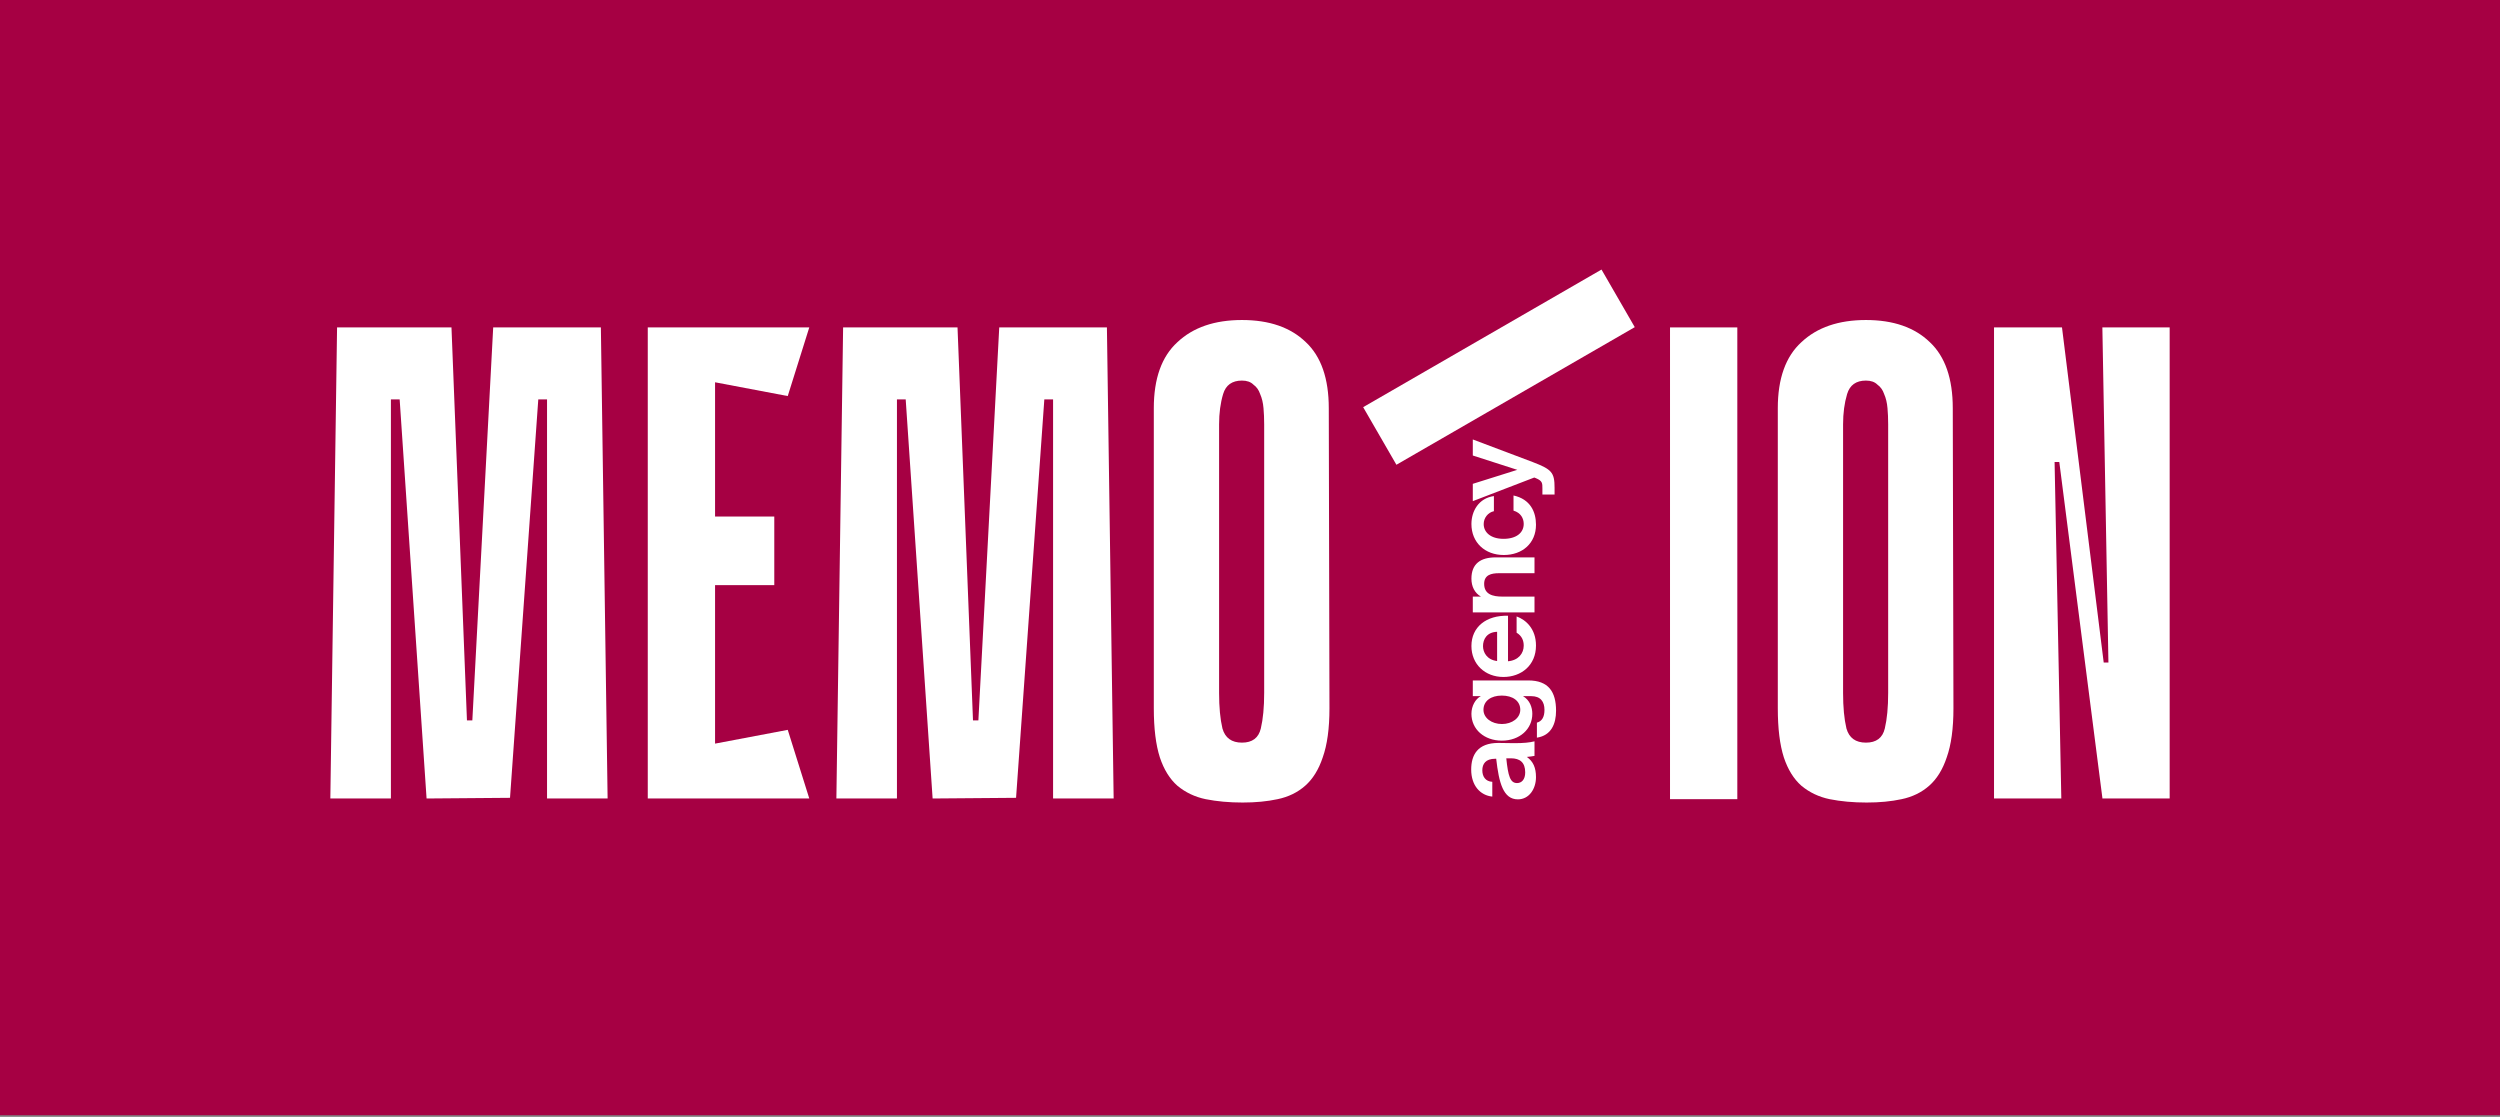<?xml version="1.0" encoding="UTF-8"?> <svg xmlns="http://www.w3.org/2000/svg" width="817" height="365" viewBox="0 0 817 365" fill="none"><rect x="0" y="0" width="817" height="365" fill="#808080" stroke="none"/><rect width="817" height="364.455" fill="#A60043"></rect><path fill-rule="evenodd" clip-rule="evenodd" d="M534.241 106.914L456.349 151.885L445.481 133.062L523.373 88.09L534.241 106.914Z" fill="white"></path><path d="M493.754 247.813H492.255C492.854 253.622 493.529 255.908 495.777 255.908C497.239 255.908 498.438 254.784 498.438 252.423C498.438 249.162 496.714 247.813 493.754 247.813ZM498.963 247.363C501.061 248.825 501.961 250.924 501.961 253.959C501.961 257.819 499.712 261.229 496.04 261.229C491.28 261.229 489.856 255.908 488.957 247.963H488.619C485.509 247.963 484.422 249.649 484.422 251.748C484.422 253.734 485.434 255.383 487.682 255.496V260.33C483.71 259.918 480.787 256.695 480.787 251.486C480.787 246.726 482.885 242.791 489.669 242.791C490.268 242.791 493.004 242.866 494.803 242.866C497.988 242.866 499.787 242.679 501.474 242.267V247.026C500.837 247.176 499.975 247.251 498.963 247.363ZM496.827 231.962C496.827 229.076 494.391 227.315 490.793 227.315C487.233 227.315 484.797 229.076 484.797 231.962C484.797 234.623 487.458 236.609 490.83 236.609C494.166 236.609 496.827 234.623 496.827 231.962ZM481.311 227.502V222.368H499.45C506.046 222.368 508.519 226.078 508.519 232.262C508.519 236.572 506.945 240.357 502.261 241.069V236.159C503.91 235.71 504.734 234.323 504.734 232C504.734 229.301 503.46 227.502 500.424 227.502H497.726C499.937 228.814 500.762 231.175 500.762 233.274C500.762 238.221 496.677 242.043 490.793 242.043C485.059 242.043 480.862 238.333 480.862 233.274C480.862 230.725 482.173 228.402 483.935 227.502H481.311ZM492.817 201.223V216.101C496.264 215.801 497.951 213.478 497.951 211.004C497.951 209.393 497.389 207.819 495.627 206.769V201.448C498.625 202.535 501.961 205.458 501.961 210.967C501.961 217.45 497.126 221.235 491.318 221.235C485.321 221.235 480.862 217.075 480.862 211.117C480.862 204.896 485.696 201.036 492.817 201.223ZM484.647 211.154C484.647 213.103 485.846 215.614 489.256 216.026V206.47C485.846 206.582 484.647 208.98 484.647 211.154ZM481.311 194.969H483.972C481.911 193.807 480.862 191.633 480.862 189.122C480.862 184.288 483.785 182.152 488.769 182.152H501.474V187.323H489.894C487.308 187.323 485.022 187.886 485.022 190.809C485.022 194.219 487.795 194.969 490.98 194.969H501.474V200.14H481.311V194.969ZM480.862 171.257C480.862 167.022 483.223 162.825 488.207 162.113V167.06C486.258 167.472 484.872 169.271 484.872 171.257C484.872 173.956 487.158 176.092 491.355 176.092C495.59 176.092 497.951 174.068 497.951 171.22C497.951 169.421 497.014 167.585 494.616 166.873V161.926C500.124 163.125 501.961 167.285 501.961 171.482C501.961 177.516 497.539 181.376 491.43 181.376C485.284 181.376 480.862 177.291 480.862 171.257ZM508.032 159.428V161.602H504.059V159.653C504.059 157.929 504.097 157.18 501.961 156.28L501.399 156.055L481.311 163.776V158.117L495.852 153.545L481.311 148.86V143.613L500.874 150.996C507.133 153.395 508.032 154.407 508.032 159.428Z" fill="white"></path><path d="M178.772 260.948V130.531H175.912L166.676 260.728L139.405 260.948L130.608 130.531H127.748V260.948H107.955L110.154 106.999H147.542L152.6 235.437H154.36L161.177 106.999H196.366L198.565 260.948H178.772Z" fill="white"></path><path d="M211.69 106.999H233.683V260.948H211.69V106.999ZM257.435 129.432L215.649 121.514L213.889 106.999H264.473L257.435 129.432ZM253.036 191.231H217.628V168.799H253.036V191.231ZM213.889 260.948L215.649 246.433L257.435 238.516L264.473 260.948H213.889Z" fill="white"></path><path d="M344.146 260.948V130.531H341.287L332.05 260.728L304.779 260.948L295.982 130.531H293.123V260.948H273.33L275.529 106.999H312.917L317.975 235.437H319.734L326.552 106.999H361.74L363.94 260.948H344.146Z" fill="white"></path><path d="M434.466 231.478C434.466 238.076 433.733 243.427 432.266 247.533C430.947 251.491 429.041 254.57 426.548 256.769C424.056 258.969 421.05 260.435 417.531 261.168C414.159 261.901 410.347 262.268 406.095 262.268C401.697 262.268 397.665 261.901 393.999 261.168C390.48 260.435 387.401 258.969 384.762 256.769C382.27 254.57 380.364 251.491 379.044 247.533C377.725 243.427 377.065 238.076 377.065 231.478V133.39C377.065 123.714 379.631 116.529 384.762 111.838C389.894 106.999 396.931 104.58 405.875 104.58C414.819 104.58 421.783 106.999 426.768 111.838C431.753 116.529 434.246 123.714 434.246 133.39L434.466 231.478ZM405.875 124.373C402.65 124.373 400.597 125.84 399.717 128.772C398.838 131.704 398.398 135.003 398.398 138.669V226.42C398.398 231.111 398.764 234.997 399.497 238.076C400.377 241.155 402.503 242.694 405.875 242.694C409.247 242.694 411.3 241.155 412.033 238.076C412.766 234.997 413.133 231.111 413.133 226.42V138.669C413.133 136.763 413.059 135.003 412.913 133.39C412.766 131.631 412.4 130.092 411.813 128.772C411.373 127.452 410.64 126.426 409.614 125.693C408.734 124.813 407.488 124.373 405.875 124.373Z" fill="white"></path><path d="M545.762 106.999H567.755V261.168H545.762V106.999ZM545.762 106.999H565.556V261.168H545.762V106.999Z" fill="white"></path><path d="M638.386 231.478C638.386 238.076 637.653 243.427 636.187 247.533C634.867 251.491 632.961 254.57 630.468 256.769C627.976 258.969 624.97 260.435 621.451 261.168C618.079 261.901 614.267 262.268 610.015 262.268C605.617 262.268 601.585 261.901 597.919 261.168C594.401 260.435 591.322 258.969 588.682 256.769C586.19 254.57 584.284 251.491 582.964 247.533C581.645 243.427 580.985 238.076 580.985 231.478V133.39C580.985 123.714 583.551 116.529 588.682 111.838C593.814 106.999 600.852 104.58 609.795 104.58C618.739 104.58 625.703 106.999 630.688 111.838C635.673 116.529 638.166 123.714 638.166 133.39L638.386 231.478ZM609.795 124.373C606.57 124.373 604.517 125.84 603.637 128.772C602.758 131.704 602.318 135.003 602.318 138.669V226.42C602.318 231.111 602.684 234.997 603.418 238.076C604.297 241.155 606.423 242.694 609.795 242.694C613.168 242.694 615.22 241.155 615.953 238.076C616.686 234.997 617.053 231.111 617.053 226.42V138.669C617.053 136.763 616.98 135.003 616.833 133.39C616.686 131.631 616.32 130.092 615.733 128.772C615.294 127.452 614.56 126.426 613.534 125.693C612.654 124.813 611.408 124.373 609.795 124.373Z" fill="white"></path><path d="M651.645 260.948V106.999H673.858L687.493 216.523H689.033L687.053 106.999H709.046V260.948H687.053V260.728L672.978 150.985H671.439L673.638 260.948H651.645Z" fill="white"></path></svg> 